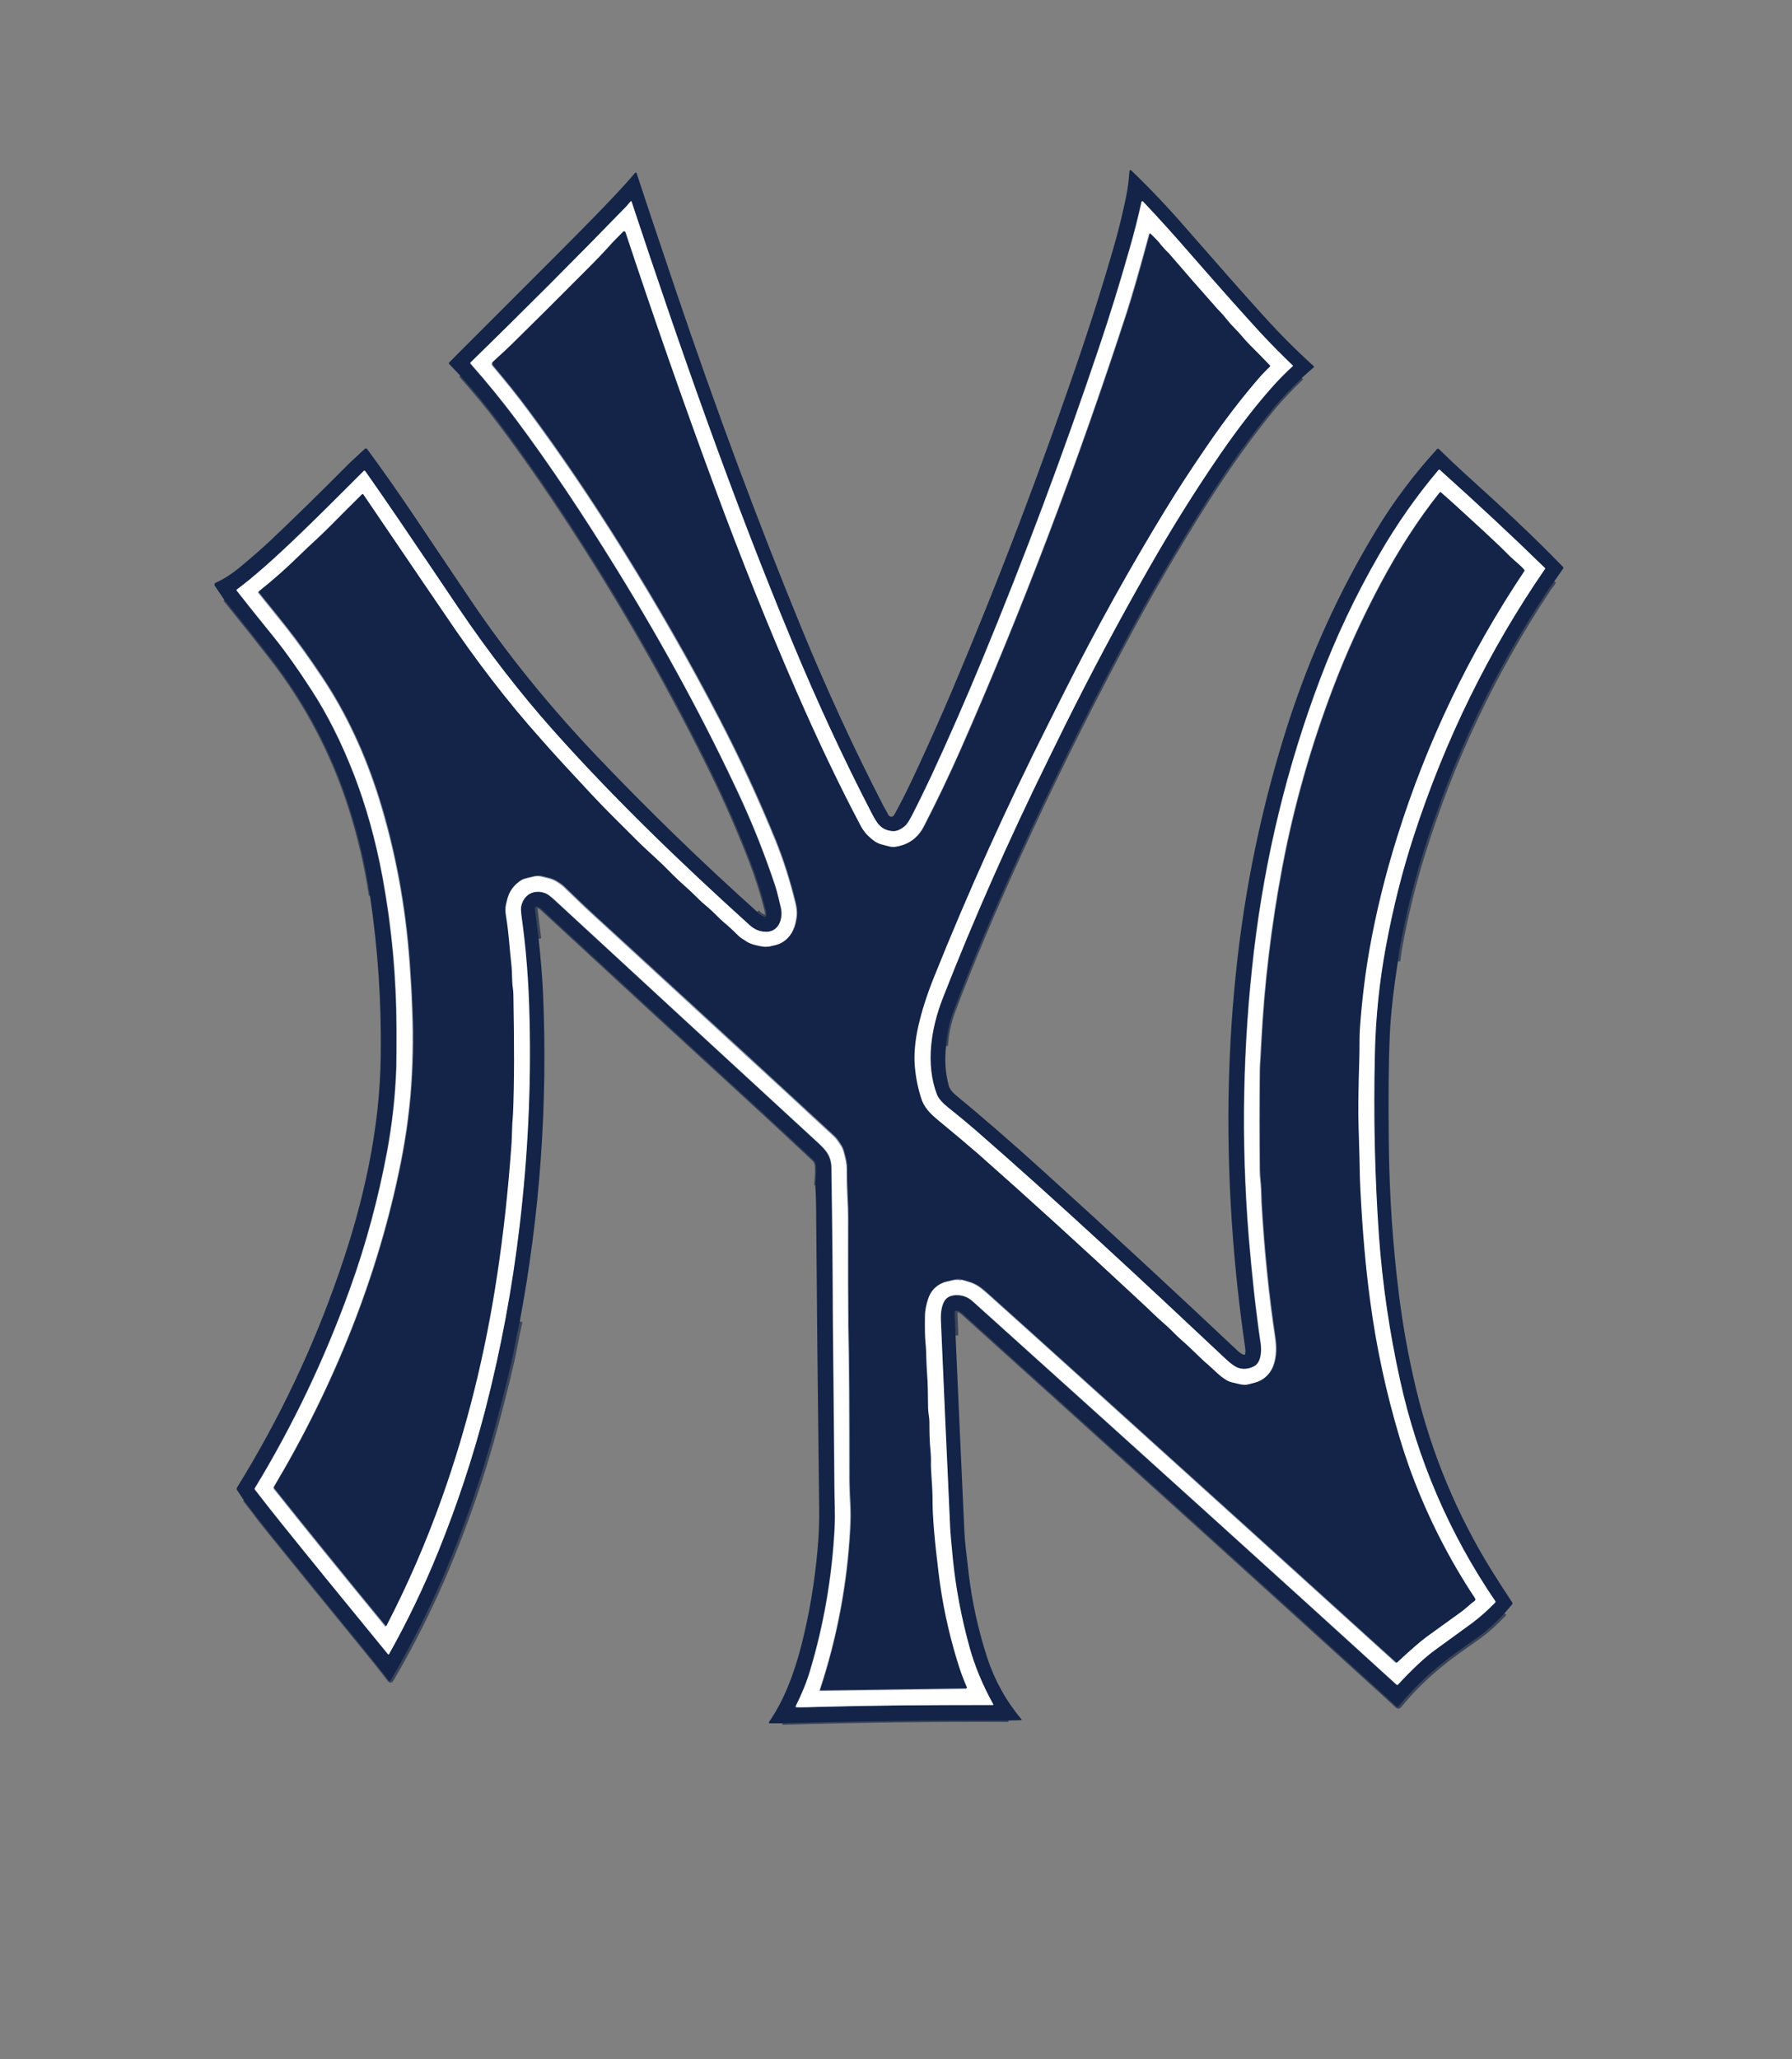 <?xml version="1.0" encoding="UTF-8"?>
<svg xmlns="http://www.w3.org/2000/svg" version="1.1" viewBox="0 0 965.8 1109.3">
  <rect x="0" y="0" width="965.8" height="1109.3" fill="#808080" stroke="none"/>
  <defs>
    <style>
      .cls-1 {
        fill: #132448;
      }

      .cls-2 {
        stroke: #101f3e;
        stroke-opacity: .6;
      }

      .cls-2, .cls-3 {
        fill: none;
        stroke-width: 2px;
      }

      .cls-4 {
        fill: #fff;
      }

      .cls-3 {
        stroke: #8992a4;
      }
    </style>
  </defs>
  <!-- Generator: Adobe Illustrator 28.6.0, SVG Export Plug-In . SVG Version: 1.2.0 Build 709)  -->
  <g>
    <g id="Ebene_1">
      <g>
        <path class="cls-2" d="M701.7,203.6c-6.1,5.8-11.1,11.1-15.1,15.9-11.8,14.3-23.7,30.8-35.7,49.6-16.2,25.5-31.7,52-46.3,79.7-19.9,37.4-38.3,74.6-55.3,111.8-13.9,30.5-25.8,58.6-35.5,84.4-2.1,5.5-3.4,11.6-3.9,18.4" vector-effect="non-scaling-stroke"/>
        <path class="cls-2" d="M837.8,313.3c-.9,1.3-1.8,2.6-2.8,3.9-29.5,44.3-52.1,91.9-67.9,142.8-5.1,16.3-9.1,32.8-12.2,49.5-.5,2.8-.9,5.5-1.2,8.3" vector-effect="non-scaling-stroke"/>
        <path class="cls-2" d="M811.1,869.3c-5,5.3-9.6,9.4-13.6,12.3-9.5,6.6-15.5,11-18,13-9.7,7.6-18.1,15.7-25.2,24.5-.3.4-.9.4-1.3.1,0,0,0,0,0,0-3.6-3.4-6.2-5.7-7.7-7.1-63.8-58-139.1-126.1-226-204.4-1.1-1-2.1-1.6-2.9-1.7-1-.2-1.5.2-1.4,1.3l.5,12.1" vector-effect="non-scaling-stroke"/>
        <path class="cls-2" d="M543.5,926.6c-40.8-.2-81.4.3-121.8,1.5" vector-effect="non-scaling-stroke"/>
        <path class="cls-2" d="M439.8,638.5c.3-3.5.5-6.7.4-9.5,0-1.9-.5-3.4-1.5-4.3-13.6-12.7-22.6-21.1-27.1-25.2-42.2-38.7-82-75.3-119.3-109.8-.8-.8-1.6-1.2-2.3-1.4-.6-.1-1.2.2-1.3.8,0,.1,0,.3,0,.4l2,16.1" vector-effect="non-scaling-stroke"/>
        <path class="cls-2" d="M280.6,711.9c-.7,3-1.7,7.7-2.9,14.1-1.7,9.1-5.1,22.9-10.1,41.6-7.5,28.1-17,55.3-28.3,81.7-8.3,19.2-17.7,37.8-28.3,55.8-.2.3-.6.4-.9.2,0,0-.1-.1-.2-.2-4.9-6.4-10-12.8-15.2-19.1-18.3-22.4-34.7-42.5-49-60.2-3.3-4.1-8-10.1-13.9-17.9" vector-effect="non-scaling-stroke"/>
        <path class="cls-2" d="M199.8,482.5c-2.4-16.1-6.2-32.3-11.4-48.4-9.4-29-23.4-55.4-41.9-79.3-6.2-8-14.6-18.6-25.3-31.8" vector-effect="non-scaling-stroke"/>
        <path class="cls-2" d="M408.2,491c1,1.3,2.4,2.2,4,2.8.4.1.9,0,1.1-.5,0,0,0-.2,0-.3,0-1.2-.2-2.4-.5-3.5-2.2-8.6-4.8-16.8-7.8-24.6-6.4-16.6-13.4-32.7-21-48.2-20.6-41.9-43.7-82.9-69.3-123-15.7-24.6-30.8-46.5-45.4-65.9-6.4-8.5-13.4-17-21.1-25.6" vector-effect="non-scaling-stroke"/>
        <path class="cls-3" d="M429.3,919.7c1.1.1,6.6,0,16.6-.3,22.1-.6,51.8-1,89-.9.3,0,.4-.1.2-.4-5.8-10.5-10.1-20.9-12.9-31.2-4.3-15.7-7.3-31.5-8.9-47.6-.8-8.3-1.3-13.7-1.4-16.3-1.9-40.3-3.5-77.6-5-111.7-.2-3.5.2-6.9,1.6-9.8,1.1-2.4,3.4-3.7,6.7-3.8,3.3-.1,6.4,1,9.1,3.5,99.2,89.3,175.3,158.1,228.2,206.3.3.2.5.2.8,0,7.8-8.4,14.5-14.7,20.2-18.8,11.6-8.4,18-13.1,19.4-14.1,4.5-3.4,8.8-7.1,12.8-11.3.2-.2.2-.5,0-.7-24.7-36.3-41.9-76.2-51.4-119.4-5.6-25.4-9.3-51.1-11.3-77.2-2.3-31.3-3-64-2.2-98,.5-19.6,2.4-38.8,5.9-57.8,3.8-20.7,8.8-40.6,15.1-59.9,16.8-51.9,40.4-99.8,70.8-143.9,0,0,0-.2,0-.2-17.3-16.9-36.2-34.6-56.8-53-.2-.2-.4-.1-.6,0,0,0,0,0,0,0-11.9,14.1-22.6,29.3-32.1,45.8-12.6,21.8-23.2,44.3-31.9,67.3-17.6,46.7-29.4,95.1-35.4,145.4-6.1,51.3-7.1,102.8-2.9,154.5,1.7,20.6,3.8,39.8,6.4,57.4.6,3.8.5,10.4-3.6,12.5-3,1.6-6,1.8-8.9.7-1.6-.6-3.7-2.1-6.2-4.5-43.4-40.8-90.2-84.4-135.1-123.5-3.6-3.1-8.6-7.3-15-12.4-2.5-2-4.8-4.3-5.8-6.9-6.1-16.3-3.2-35.3,3.3-51.9,16.5-42.3,35.4-85.1,56.8-128.4,4.1-8.2,7-14.2,8.8-17.9,14.4-29,29.5-57.3,45.4-85.1,12.5-21.9,25.4-42.5,38.7-61.8,9.6-14,19.2-26.4,28.9-37.1,3.2-3.5,6.5-6.9,9.9-9.9.2-.1.2-.4,0-.5,0,0,0,0,0,0-5.6-5.2-11.3-11.1-17.3-17.5-9-9.7-21.6-23.8-37.8-42.5-9.4-10.8-17.9-20.2-25.6-28.3-.2-.2-.4-.2-.6,0,0,0,0,.1-.1.2-1.8,8.2-4,16.9-6.6,25.9-5.1,17.9-10.5,35.4-16.2,52.3-19.2,57.1-40.3,113.5-63.4,169.3-8.7,21.1-17.6,41.3-26.6,60.7-3.7,8-7.4,15.5-11,22.5-1.5,2.9-2.8,4.8-3.9,5.7-2.4,2-4.6,2.9-6.7,2.6-6-.6-8.2-4.1-11-9.5-15.2-29.3-29.5-60.2-43-92.7-32-77-59.7-156.1-86.5-236.9-.1-.3-.3-.4-.5-.1-1.2,1.4-2,2.4-2.5,2.9-27.2,28-55,55.9-83.6,83.7-.3.3-.3.6,0,.9,8.5,9.6,16.5,19.4,24.1,29.5,19,25.4,37.1,52.8,54.4,80.8,26,42,48.4,83.4,67.2,124.1,6.8,14.8,12.9,30.2,18.3,46.4,1.3,3.8,2.2,8,3.1,11.9,1.5,6.2-1.2,13.9-8.9,13.2-2.9-.3-5.6-1.5-8-3.6-36.1-32.6-73.1-68.1-106.1-105.2-17.6-19.8-34.5-41.6-50.7-65.5-7.6-11.2-18.4-27.1-32.4-47.9-7-10.4-13-19.1-18-26-.2-.2-.5-.3-.7-.1,0,0,0,0,0,0-15,15.1-26.4,26.4-34.2,33.8-14.3,13.8-25.7,23.8-34.1,30-.3.2-.3.4-.1.7,3.7,4.8,10.5,13.3,20.4,25.5,5.9,7.2,12.6,16.6,20,28.2,8.5,13.1,16,28.1,22.6,44.9,6.7,17.3,11.9,35.9,15.6,55.9,4.9,26.6,7.4,53.9,7.5,82,0,10.1,0,16.8-.1,20-.5,15.4-2.2,30.6-5,45.7-4.7,25-11.2,49.4-19.7,73-13.7,38.2-30.9,74.3-51.6,108.3-.1.2,0,.4,0,.6,5.7,7.5,10.7,13.8,14.8,18.8,12.4,15.4,31.4,38.7,57,70,.1.2.4.2.5,0,0,0,0,0,0,0,9.9-17.8,18.8-36.2,26.6-55.4,10.2-25,18.6-50.4,25.2-76,8.4-32.5,14.7-65.7,18.6-99.6,4.4-37.5,6.2-74.6,5.3-111.2-.5-19.8-2-38.4-4.4-56-.3-2-.3-3.5-.1-4.5,1.2-6.5,6.9-9.6,13.1-7.2,1.1.4,2.7,1.6,4.7,3.4,43.8,40.4,91.1,84,141.8,130.6,5.1,4.7,7.6,7.6,7.7,14.5.4,26.8.6,49.7.7,68.7,0,3.6,0,8.7.1,15.4.5,50.8.8,79.6.8,86.5,0,5.4.5,15.4.1,23.1-1.4,26.2-5.8,51.7-13.2,76.5-1.8,6.1-4.4,12.5-7.8,19.3-.2.4,0,.5.3.6" vector-effect="non-scaling-stroke"/>
        <path class="cls-3" d="M518.2,689.5c3.7,1.1,6.2,1.5,9.6,3.9,1,.7,2.5,2,4.5,3.7,10.4,9.3,29.9,26.8,58.2,52.4,54.4,49.1,108.2,97.8,161.5,146.1.2.2.5.2.7,0,7.3-6.8,12.6-11.4,15.9-13.8,5.3-3.9,11.4-8.3,18.3-13.2,2.9-2.1,4.9-4.2,7.5-6.1.4-.3.5-.9.2-1.3-14.1-21.3-25.5-43.8-34.3-67.4-2.3-6.3-4.5-12.6-6.3-18.9-7.3-24.3-12.6-48.8-15.9-73.6-2.4-18.2-4.2-38.2-5.3-59.9-.2-3.1-.3-8.8-.5-17.2,0-4.5-.2-10.2-.5-17.2-.3-7.6-.1-19.8.4-36.7,0-2.6.1-5.2.1-7.8,0-3.6,0-6.3.2-7.9,1-14.5,2.7-28.7,5.1-42.5,3.5-19.9,8.5-40.4,15.1-61.4,15.9-50.8,38.7-98.4,68.4-142.8.2-.3.2-.5,0-.8-2.3-2.7-5.7-5.2-7.9-7.4-3.8-3.9-8.2-8.1-13-12.5-12.6-11.7-20.6-18.9-23.9-21.7-.3-.2-.5-.2-.7,0-11.3,14.2-21.9,30.5-31.7,48.9-9.8,18.4-18.3,36.9-25.4,55.6-12.2,32-21.4,64.4-27.6,97.2-5.9,31.3-9.6,62.6-11.3,94-.2,2.9-.3,5.5-.4,7.7-.2,3.8-.4,6.3-.4,7.7-.2,17.9-.2,36,0,54.1,0,3.3.6,6.9.7,10.3.1,4.3.2,6.5.2,6.5,1.5,26.1,4,50.5,7.4,73.2.8,5.3.6,10-.7,14.1-.7,2.3-1.8,4.3-3.4,6-1.7,1.9-3.7,3.2-6,3.9-1,.4-2.7.8-4.9,1.3-1.2.3-2.9.2-4.9-.3-2.7-.7-4.7-.9-6.5-2-4-2.4-6.3-5.2-9.5-7.9-5.3-4.5-9.4-9.1-14.9-13.8-2.8-2.5-5.7-5.6-8.5-8.1-2.7-2.4-4.9-4.4-6.7-6.1-.5-.5-3.9-3.6-10.1-9.5-28.9-26.9-57-52.4-84.3-76.6-4.6-4.1-11.7-10.1-21.4-18-4.5-3.7-7.8-7.2-9.3-12.1-2.1-6.7-3.2-13.1-3.5-19.3-.2-5.7.4-12.1,2-19.2,1.8-8.1,4.6-16.8,8.3-26.1,18.7-46.6,39.2-92.2,61.7-136.7,3.6-7.1,6.6-13.1,9-17.9,17.1-33.9,35.2-66.5,54.2-97.6,6.3-10.2,13.5-21.4,21.8-33.5,10-14.7,19.9-27.6,29.6-38.6,1.3-1.5,2.9-3.2,4.9-5,.2-.2.2-.5,0-.7-3.7-3.9-7.3-7.4-10.6-10.8-3.4-3.4-5.6-6.5-8.7-9.5-1.2-1.2-2.7-2.9-4.4-5-1.4-1.7-2.8-3.3-4.2-4.7,0,0-.6-.7-1.6-1.8-8.8-10-15.8-18-21-24-2.4-2.7-3.7-4.2-3.9-4.5-1.9-1.8-3.7-3.8-5.4-6-.6-.8-2.1-2.3-4.5-4.6-.2-.2-.4-.2-.5.1-5.2,19-9.2,32.9-12,41.8-26.7,82.1-56.6,160.8-89.7,235.9-6.1,13.8-12.7,27.7-19.8,41.4-3.3,6.4-8.6,10.1-15.8,11.1-1,.1-2.1,0-3.3-.3-3-.8-5.5-1.2-7.7-2.8-3.3-2.4-5.7-5-7.3-8-11.6-22-23.1-46-34.5-72.1-15.1-34.6-29.9-71.5-44.4-110.7-16.6-44.9-32.6-90.7-48-137.2-.1-.4-.5-.6-.9-.4,0,0-.2,0-.3.2-2.5,2.5-5.4,5.4-8.5,8.9-2.1,2.3-4.9,5.3-8.5,8.9-18.1,18.2-32.4,32.4-42.9,42.7-1.7,1.7-5.1,4.9-10.2,9.5-.6.5-.6,1.4-.1,2,7.5,8.9,13.9,16.8,19,23.8,17.2,23.2,34,47.9,50.4,74.2,19.4,31.1,36.8,61.6,52.4,91.5,11.5,22.1,21.7,44.2,30.7,66.2,4.2,10.4,7.8,21.5,10.7,33.5,1.1,4.5,1,7.4-.1,11.7-1.3,4.8-3.9,8.3-7.8,10.3-1.8,1-3.4,1.2-6,1.8-1.5.3-3.1.4-4.6,0-2.1-.5-5.5-1-7.7-2.4-2.4-1.4-3.9-2.5-4.6-3.2-3.1-3.1-5.7-5.5-7.8-7.2-3.1-2.6-5.6-5.5-8.4-7.9-2.4-2-4.7-4.1-6.8-6.2-4.4-4.4-8.8-8-12.5-11.7-3.5-3.6-6.9-6.8-10.1-9.8-3.9-3.6-6.2-5.8-7-6.5-11.1-11-18.8-18.5-26.7-27-11.1-11.9-18.3-19.7-21.6-23.4-3.2-3.6-5.2-5.9-6.1-6.9-17.3-19.1-34.5-41.5-51.7-67.2-1.8-2.8-16.4-24.1-43.6-64.1-.2-.3-.4-.3-.7,0-5.8,5.7-11.5,11.5-17.3,17.3-6,6-11.2,10.4-17,16.2-6.9,6.8-14.1,13.1-21.2,18.7-.2.2-.3.5,0,.7,7,8.7,12.1,15,15.2,18.9,5.8,7.4,12.2,16.3,19.1,26.6,12.8,19.2,23,40.9,30.6,65.2,8.7,28,14.3,57.5,16.5,88.6.6,8.3,1.1,16.8,1.4,25.5.6,15.6.3,31-1,46.3-1,11.5-2.7,23.3-5.1,35.4-12.2,61.5-36.3,121-68.4,174.9-.3.4-.2.8,0,1.2,16.2,20.4,36.2,45,60,74,.1.1.3.1.4,0,0,0,0,0,0,0,11.4-21.9,21.4-45,30-69.2,13.3-37.3,23.1-77.1,29.6-119.3,3.4-22.4,5.9-45.2,7.6-68.6.2-2.2.3-4.7.4-7.6.1-3.1.2-5,.2-5.7.2-2.9.3-4.8.4-5.7.7-16.5.7-37.4.2-62.8,0-1.7-.1-3.3-.3-4.6-.6-4-.3-7.7-.7-11.6-.6-5.2-1.1-10.1-1.4-14.5-.3-3.4-.8-7.6-1.6-12.7-.4-2.5-.4-4.5,0-6.2.6-2.7,1.2-4.7,1.8-6,1.5-3.2,3.9-5.8,7.2-7.6.5-.3,2.7-.9,6.3-1.7,1.4-.3,2.7-.3,4.1,0,1.6.4,3,.7,4.1,1,1.5.4,2.9,1,4.2,1.8,1.6,1,2.8,1.9,3.6,2.6,7.8,7.5,11.9,11.5,12.4,11.9.9.8,6.6,6.1,17.1,15.7,61.2,56.2,93.3,85.7,96.3,88.5,4.9,4.6,11.4,10.6,19.6,18.1,1.5,1.4,2.4,2.8,3.8,4.8.9,1.3,1.5,2.8,1.9,4.3.8,3.1,1.5,5.5,1.5,8.5,0,4.8,0,9.4.3,13.9.3,5.7.5,10.3.4,13.9,0,28.6,0,46,.1,52.1,0,1.3,0,2.7,0,4.3.5,19.7.6,47.7.6,84.2,0,2.1.1,6.4.5,13,.2,4,.1,8.3-.1,13-1.6,29.5-7,58.3-16.3,86.5-.1.3,0,.5.3.5l78.4-1.1c.3,0,.4-.2.3-.5-2-4.5-3.7-9.2-5.2-14.2-4.8-15.7-8.1-31.3-10-47-2.1-17.7-3.2-30.7-3.3-39,0-4.1-.2-8.1-.5-12.1-.3-4.1-.5-6.6-.4-7.5,0-2.9,0-5.4-.2-7.5-.5-4.6-.7-9.8-.6-15.6,0-2.4-.7-5.2-.7-7.4-.1-8.5-.2-13.4-.3-14.7-.4-6-.6-9.5-.6-10.3,0-4.1-.2-7.6-.5-10.3-.3-2.8-.4-7.6-.3-14.3,0-3.3.8-6.5,1.7-9.3,1.4-4.4,4.3-7.4,8.6-9.1.4-.2,2.1-.6,4.9-1.2,1.6-.4,3.1-.3,4.5,0" vector-effect="non-scaling-stroke"/>
      </g>
      <path class="cls-1" d="M701.7,203.6c-6.1,5.8-11.1,11.1-15.1,15.9-11.8,14.3-23.7,30.8-35.7,49.6-16.2,25.5-31.7,52-46.3,79.7-19.9,37.4-38.3,74.6-55.3,111.8-13.9,30.5-25.8,58.6-35.5,84.4-2.1,5.5-3.4,11.6-3.9,18.4-.9,7.6-.4,14.7,1.4,21.3.6,2.1,1.9,3.6,3.8,5.2,14.3,11.8,30.3,25.6,47.9,41.6,34.8,31.5,69.5,63.6,104.1,96.2,1.1,1,2.1,1.7,3.3,2.1.3,0,.5,0,.6-.3,0,0,0,0,0,0,.3-1,.3-2.3,0-4.1-6.4-44-9.4-87.9-8.9-131.9.3-22.5,1.5-45,3.8-67.5,4.7-47,14.2-92.4,28.3-136.2,11.9-36.9,27.8-71.8,47.7-104.5,9.3-15.4,20.2-29.8,32.6-43.4.3-.3.7-.3,1,0,0,0,0,0,0,0,4.7,4.6,9.1,8.8,13.3,12.6,20.3,18.4,36.4,33.1,53.5,50.8.3.3.4.8,0,1.2l-4.8,6.9c-.9,1.3-1.8,2.6-2.8,3.9-29.5,44.3-52.1,91.9-67.9,142.8-5.1,16.3-9.1,32.8-12.2,49.5-.5,2.8-.9,5.5-1.2,8.3-2.4,15.3-3.9,28.7-4.4,40.2-.6,13.3-.8,32.6-.5,58.1.3,27.3,2.1,54.5,5.5,81.5,2.1,16.8,5.2,33.8,9.3,50.9,8.4,34.7,21.9,67.1,40.5,97.2,3.6,5.7,7.3,11.5,11.2,17.4.2.3.2.7,0,1l-4.4,5.1c-5,5.3-9.6,9.4-13.6,12.3-9.5,6.6-15.5,11-18,13-9.7,7.6-18.1,15.7-25.2,24.5-.3.4-.9.4-1.3.1,0,0,0,0,0,0-3.6-3.4-6.2-5.7-7.7-7.1-63.8-58-139.1-126.1-226-204.4-1.1-1-2.1-1.6-2.9-1.7-1-.2-1.5.2-1.4,1.3l.5,12.1c1.5,35.5,3.2,71,4.8,106.5.1,3,.9,10.3,2.3,22,1.8,15,5.1,30,9.9,44.9,4,12.2,10.1,23.3,18.4,33.2.3.4.2.6-.3.6l-7,.2c-40.8-.2-81.4.3-121.8,1.5h-6.6c-.2-.1-.3-.3-.3-.4,0,0,0-.1,0-.2,8.3-12,13.6-26.3,17.5-41.4,4.2-16.5,7.1-33.6,8.7-51.3.7-7.6,1-14.9.9-21.8-.8-64-1.3-115.9-1.6-155.8,0-8.8-.2-15-.5-18.8.3-3.5.5-6.7.4-9.5,0-1.9-.5-3.4-1.5-4.3-13.6-12.7-22.6-21.1-27.1-25.2-42.2-38.7-82-75.3-119.3-109.8-.8-.8-1.6-1.2-2.3-1.4-.6-.1-1.2.2-1.3.8,0,.1,0,.3,0,.4l2,16.1c1.2,11.1,2,21.2,2.4,30.2,2.5,58.9-1.6,117.6-12.6,176.1-.7,3-1.7,7.7-2.9,14.1-1.7,9.1-5.1,22.9-10.1,41.6-7.5,28.1-17,55.3-28.3,81.7-8.3,19.2-17.7,37.8-28.3,55.8-.2.3-.6.4-.9.2,0,0-.1-.1-.2-.2-4.9-6.4-10-12.8-15.2-19.1-18.3-22.4-34.7-42.5-49-60.2-3.3-4.1-8-10.1-13.9-17.9l-3.5-5.3c-.3-.4-.3-1,0-1.5,22.6-36.5,41-75.2,55.1-116.1,13-37.4,21.8-76.6,22.3-116.1.4-29-1.5-57.8-5.8-86.5-2.4-16.1-6.2-32.3-11.4-48.4-9.4-29-23.4-55.4-41.9-79.3-6.2-8-14.6-18.6-25.3-31.8l-5-7.4c-.4-.6-.2-1.3.3-1.7,0,0,.1,0,.2,0,4.5-2.1,8.5-4.7,12.2-7.7,6.8-5.6,12.5-10.6,17.1-14.9,12.2-11.5,26.5-25.5,42.8-41.9,0,0,2.8-2.6,8.2-7.6.3-.3.9-.3,1.2,0,0,0,0,0,0,0,8.1,11,16.5,22.9,25.1,35.7,1.7,2.5,12,17.8,30.8,45.8,19.5,28.9,42.3,57.1,68.5,84.6,27.5,28.8,56,56.5,85.7,83.1,1,1.3,2.4,2.2,4,2.8.4.1.9,0,1.1-.5,0,0,0-.2,0-.3,0-1.2-.2-2.4-.5-3.5-2.2-8.6-4.8-16.8-7.8-24.6-6.4-16.6-13.4-32.7-21-48.2-20.6-41.9-43.7-82.9-69.3-123-15.7-24.6-30.8-46.5-45.4-65.9-6.4-8.5-13.4-17-21.1-25.6l-5.8-6.1c-.2-.3-.2-.7,0-.9,1-1,2.1-2,3.1-3.1,36.1-36.1,54.4-54.4,54.9-54.9,13.1-13.1,23-23.2,29.8-30.4,4.1-4.3,8.2-8.8,12.4-13.7.2-.2.5-.2.7,0,0,0,.1.1.1.2,3.4,10.5,10.3,31.1,20.7,61.9,22.1,65.4,45,126.8,68.6,184.2,13.5,32.8,28,64.2,43.4,94.1,0,.1,1.1,1.9,3,5.5.5.8,1.5,1.2,2.4.7,0,0,.1,0,.2-.1.2-.1.5-.6.9-1.3,3.9-7,8.1-15.6,12.7-25.6,6.1-13.2,11.9-26.2,17.4-39.1,25.7-60.5,49.4-122.7,71-186.6,5.9-17.6,11.5-35.3,16.6-53.1,2.7-9.2,4.9-18.3,6.8-27.4,1-4.7,1.6-9.5,1.9-14.3,0-.3.3-.6.6-.6.1,0,.3,0,.4.2,9.9,9.5,20,20.1,30.2,31.9,16.7,19.1,30.5,34.8,41.6,47,8.4,9.3,17.3,18.2,26.6,26.6.1.1.1.3,0,.5,0,0,0,0,0,0l-6.8,6ZM429.3,919.7c1.1.1,6.6,0,16.6-.3,22.1-.6,51.8-1,89-.9.3,0,.4-.1.2-.4-5.8-10.5-10.1-20.9-12.9-31.2-4.3-15.7-7.3-31.5-8.9-47.6-.8-8.3-1.3-13.7-1.4-16.3-1.9-40.3-3.5-77.6-5-111.7-.2-3.5.2-6.9,1.6-9.8,1.1-2.4,3.4-3.7,6.7-3.8,3.3-.1,6.4,1,9.1,3.5,99.2,89.3,175.3,158.1,228.2,206.3.3.2.5.2.8,0,7.8-8.4,14.5-14.7,20.2-18.8,11.6-8.4,18-13.1,19.4-14.1,4.5-3.4,8.8-7.1,12.8-11.3.2-.2.2-.5,0-.7-24.7-36.3-41.9-76.2-51.4-119.4-5.6-25.4-9.3-51.1-11.3-77.2-2.3-31.3-3-64-2.2-98,.5-19.6,2.4-38.8,5.9-57.8,3.8-20.7,8.8-40.6,15.1-59.9,16.8-51.9,40.4-99.8,70.8-143.9,0,0,0-.2,0-.2-17.3-16.9-36.2-34.6-56.8-53-.2-.2-.4-.1-.6,0,0,0,0,0,0,0-11.9,14.1-22.6,29.3-32.1,45.8-12.6,21.8-23.2,44.3-31.9,67.3-17.6,46.7-29.4,95.1-35.4,145.4-6.1,51.3-7.1,102.8-2.9,154.5,1.7,20.6,3.8,39.8,6.4,57.4.6,3.8.5,10.4-3.6,12.5-3,1.6-6,1.8-8.9.7-1.6-.6-3.7-2.1-6.2-4.5-43.4-40.8-90.2-84.4-135.1-123.5-3.6-3.1-8.6-7.3-15-12.4-2.5-2-4.8-4.3-5.8-6.9-6.1-16.3-3.2-35.3,3.3-51.9,16.5-42.3,35.4-85.1,56.8-128.4,4.1-8.2,7-14.2,8.8-17.9,14.4-29,29.5-57.3,45.4-85.1,12.5-21.9,25.4-42.5,38.7-61.8,9.6-14,19.2-26.4,28.9-37.1,3.2-3.5,6.5-6.9,9.9-9.9.2-.1.2-.4,0-.5,0,0,0,0,0,0-5.6-5.2-11.3-11.1-17.3-17.5-9-9.7-21.6-23.8-37.8-42.5-9.4-10.8-17.9-20.2-25.6-28.3-.2-.2-.4-.2-.6,0,0,0,0,.1-.1.2-1.8,8.2-4,16.9-6.6,25.9-5.1,17.9-10.5,35.4-16.2,52.3-19.2,57.1-40.3,113.5-63.4,169.3-8.7,21.1-17.6,41.3-26.6,60.7-3.7,8-7.4,15.5-11,22.5-1.5,2.9-2.8,4.8-3.9,5.7-2.4,2-4.6,2.9-6.7,2.6-6-.6-8.2-4.1-11-9.5-15.2-29.3-29.5-60.2-43-92.7-32-77-59.7-156.1-86.5-236.9-.1-.3-.3-.4-.5-.1-1.2,1.4-2,2.4-2.5,2.9-27.2,28-55,55.9-83.6,83.7-.3.3-.3.6,0,.9,8.5,9.6,16.5,19.4,24.1,29.5,19,25.4,37.1,52.8,54.4,80.8,26,42,48.4,83.4,67.2,124.1,6.8,14.8,12.9,30.2,18.3,46.4,1.3,3.8,2.2,8,3.1,11.9,1.5,6.2-1.2,13.9-8.9,13.2-2.9-.3-5.6-1.5-8-3.6-36.1-32.6-73.1-68.1-106.1-105.2-17.6-19.8-34.5-41.6-50.7-65.5-7.6-11.2-18.4-27.1-32.4-47.9-7-10.4-13-19.1-18-26-.2-.2-.5-.3-.7-.1,0,0,0,0,0,0-15,15.1-26.4,26.4-34.2,33.8-14.3,13.8-25.7,23.8-34.1,30-.3.2-.3.4-.1.7,3.7,4.8,10.5,13.3,20.4,25.5,5.9,7.2,12.6,16.6,20,28.2,8.5,13.1,16,28.1,22.6,44.9,6.7,17.3,11.9,35.9,15.6,55.9,4.9,26.6,7.4,53.9,7.5,82,0,10.1,0,16.8-.1,20-.5,15.4-2.2,30.6-5,45.7-4.7,25-11.2,49.4-19.7,73-13.7,38.2-30.9,74.3-51.6,108.3-.1.2,0,.4,0,.6,5.7,7.5,10.7,13.8,14.8,18.8,12.4,15.4,31.4,38.7,57,70,.1.2.4.2.5,0,0,0,0,0,0,0,9.9-17.8,18.8-36.2,26.6-55.4,10.2-25,18.6-50.4,25.2-76,8.4-32.5,14.7-65.7,18.6-99.6,4.4-37.5,6.2-74.6,5.3-111.2-.5-19.8-2-38.4-4.4-56-.3-2-.3-3.5-.1-4.5,1.2-6.5,6.9-9.6,13.1-7.2,1.1.4,2.7,1.6,4.7,3.4,43.8,40.4,91.1,84,141.8,130.6,5.1,4.7,7.6,7.6,7.7,14.5.4,26.8.6,49.7.7,68.7,0,3.6,0,8.7.1,15.4.5,50.8.8,79.6.8,86.5,0,5.4.5,15.4.1,23.1-1.4,26.2-5.8,51.7-13.2,76.5-1.8,6.1-4.4,12.5-7.8,19.3-.2.4,0,.5.3.6Z"/>
      <path class="cls-4" d="M428.9,919.1c3.4-6.8,6-13.2,7.8-19.3,7.4-24.7,11.8-50.2,13.2-76.5.4-7.6-.1-17.7-.1-23.1,0-6.9-.3-35.7-.8-86.5,0-6.7-.1-11.9-.1-15.4,0-19-.3-41.9-.7-68.7,0-6.9-2.6-9.8-7.7-14.5-50.7-46.6-97.9-90.2-141.8-130.6-2-1.8-3.5-3-4.7-3.4-6.2-2.3-11.8.8-13.1,7.2-.2,1-.1,2.5.1,4.5,2.5,17.6,4,36.2,4.4,56,.9,36.6-.9,73.7-5.3,111.2-4,33.9-10.2,67.1-18.6,99.6-6.7,25.6-15.1,51-25.2,76-7.8,19.2-16.6,37.6-26.6,55.4,0,.2-.3.2-.5.1,0,0,0,0,0,0-25.7-31.3-44.7-54.6-57-70-4.1-5.1-9-11.4-14.8-18.8-.1-.2-.1-.4,0-.6,20.7-34,37.9-70.1,51.6-108.3,8.5-23.7,15-48,19.7-73,2.8-15.1,4.5-30.4,5-45.7.1-3.3.1-9.9.1-20,0-28.1-2.6-55.4-7.5-82-3.7-20-8.9-38.6-15.6-55.9-6.6-16.9-14.1-31.9-22.6-44.9-7.5-11.5-14.2-20.9-20-28.2-9.9-12.2-16.7-20.7-20.4-25.5-.2-.3-.2-.5.1-.7,8.4-6.2,19.8-16.2,34.1-30,7.8-7.5,19.2-18.8,34.2-33.8.2-.2.5-.2.7,0,0,0,0,0,0,0,4.9,6.9,10.9,15.6,18,26,14.1,20.8,24.9,36.7,32.4,47.9,16.2,23.9,33.1,45.7,50.7,65.5,32.9,37,70,72.6,106.1,105.2,2.4,2.2,5.1,3.4,8,3.6,7.7.7,10.4-7,8.9-13.2-1-4-1.9-8.1-3.1-11.9-5.4-16.1-11.5-31.6-18.3-46.4-18.9-40.7-41.3-82.1-67.2-124.1-17.3-28-35.4-55.4-54.4-80.8-7.6-10.1-15.6-19.9-24.1-29.5-.3-.3-.3-.6,0-.9,28.5-27.8,56.4-55.7,83.6-83.7.4-.5,1.3-1.4,2.5-2.9.2-.3.4-.2.5.1,26.8,80.8,54.5,159.9,86.5,236.9,13.5,32.5,27.8,63.4,43,92.7,2.8,5.4,5,8.9,11,9.5,2.1.2,4.3-.7,6.7-2.6,1.1-.9,2.4-2.8,3.9-5.7,3.6-7,7.2-14.5,11-22.5,9-19.4,17.8-39.6,26.6-60.7,23.1-55.8,44.2-112.2,63.4-169.3,5.7-16.9,11.1-34.3,16.2-52.3,2.6-9,4.8-17.6,6.6-25.9,0-.2.3-.4.5-.3,0,0,.1,0,.2.1,7.7,8.1,16.2,17.5,25.6,28.3,16.3,18.7,28.9,32.8,37.8,42.5,6,6.4,11.7,12.2,17.3,17.5.2.1.2.4,0,.5,0,0,0,0,0,0-3.4,3.1-6.7,6.4-9.9,9.9-9.6,10.7-19.2,23.1-28.9,37.1-13.3,19.3-26.2,39.9-38.7,61.8-15.9,27.8-31,56.2-45.4,85.1-1.8,3.7-4.8,9.7-8.8,17.9-21.3,43.3-40.3,86.2-56.8,128.4-6.5,16.6-9.4,35.6-3.3,51.9,1,2.5,3.3,4.9,5.8,6.9,6.4,5.1,11.3,9.2,15,12.4,44.9,39.1,91.7,82.7,135.1,123.5,2.6,2.4,4.7,3.9,6.2,4.5,2.9,1.1,5.9.8,8.9-.7,4.1-2.1,4.1-8.7,3.6-12.5-2.6-17.7-4.7-36.8-6.4-57.4-4.2-51.7-3.2-103.2,2.9-154.5,6-50.2,17.8-98.7,35.4-145.4,8.7-23.1,19.3-45.5,31.9-67.3,9.5-16.5,20.2-31.8,32.1-45.8.2-.2.4-.2.6,0,0,0,0,0,0,0,20.5,18.4,39.5,36.1,56.8,53,0,0,0,.2,0,.2-30.3,44-53.9,92-70.8,143.9-6.3,19.3-11.3,39.3-15.1,59.9-3.5,18.9-5.5,38.2-5.9,57.8-.8,34,0,66.6,2.2,98,1.9,26.1,5.7,51.8,11.3,77.2,9.5,43.3,26.7,83.1,51.4,119.4.2.2.1.5,0,.7-4,4.1-8.2,7.9-12.8,11.3-1.4,1-7.8,5.7-19.4,14.1-5.7,4.1-12.4,10.4-20.2,18.8-.2.3-.5.3-.8,0-52.9-48.2-128.9-117-228.2-206.3-2.7-2.5-5.8-3.6-9.1-3.5-3.3.1-5.6,1.4-6.7,3.8-1.4,2.8-1.7,6.2-1.6,9.8,1.5,34.1,3.1,71.4,5,111.7.1,2.5.6,7.9,1.4,16.3,1.6,16.1,4.6,31.9,8.9,47.6,2.8,10.3,7.1,20.7,12.9,31.2.2.3,0,.4-.2.4-37.2,0-66.9.3-89,.9-9.9.3-15.4.4-16.6.3-.4,0-.5-.2-.3-.6ZM518.2,689.5c3.7,1.1,6.2,1.5,9.6,3.9,1,.7,2.5,2,4.5,3.7,10.4,9.3,29.9,26.8,58.2,52.4,54.4,49.1,108.2,97.8,161.5,146.1.2.2.5.2.7,0,7.3-6.8,12.6-11.4,15.9-13.8,5.3-3.9,11.4-8.3,18.3-13.2,2.9-2.1,4.9-4.2,7.5-6.1.4-.3.5-.9.2-1.3-14.1-21.3-25.5-43.8-34.3-67.4-2.3-6.3-4.5-12.6-6.3-18.9-7.3-24.3-12.6-48.8-15.9-73.6-2.4-18.2-4.2-38.2-5.3-59.9-.2-3.1-.3-8.8-.5-17.2,0-4.5-.2-10.2-.5-17.2-.3-7.6-.1-19.8.4-36.7,0-2.6.1-5.2.1-7.8,0-3.6,0-6.3.2-7.9,1-14.5,2.7-28.7,5.1-42.5,3.5-19.9,8.5-40.4,15.1-61.4,15.9-50.8,38.7-98.4,68.4-142.8.2-.3.2-.5,0-.8-2.3-2.7-5.7-5.2-7.9-7.4-3.8-3.9-8.2-8.1-13-12.5-12.6-11.7-20.6-18.9-23.9-21.7-.3-.2-.5-.2-.7,0-11.3,14.2-21.9,30.5-31.7,48.9-9.8,18.4-18.3,36.9-25.4,55.6-12.2,32-21.4,64.4-27.6,97.2-5.9,31.3-9.6,62.6-11.3,94-.2,2.9-.3,5.5-.4,7.7-.2,3.8-.4,6.3-.4,7.7-.2,17.9-.2,36,0,54.1,0,3.3.6,6.9.7,10.3.1,4.3.2,6.5.2,6.5,1.5,26.1,4,50.5,7.4,73.2.8,5.3.6,10-.7,14.1-.7,2.3-1.8,4.3-3.4,6-1.7,1.9-3.7,3.2-6,3.9-1,.4-2.7.8-4.9,1.3-1.2.3-2.9.2-4.9-.3-2.7-.7-4.7-.9-6.5-2-4-2.4-6.3-5.2-9.5-7.9-5.3-4.5-9.4-9.1-14.9-13.8-2.8-2.5-5.7-5.6-8.5-8.1-2.7-2.4-4.9-4.4-6.7-6.1-.5-.5-3.9-3.6-10.1-9.5-28.9-26.9-57-52.4-84.3-76.6-4.6-4.1-11.7-10.1-21.4-18-4.5-3.7-7.8-7.2-9.3-12.1-2.1-6.7-3.2-13.1-3.5-19.3-.2-5.7.4-12.1,2-19.2,1.8-8.1,4.6-16.8,8.3-26.1,18.7-46.6,39.2-92.2,61.7-136.7,3.6-7.1,6.6-13.1,9-17.9,17.1-33.9,35.2-66.5,54.2-97.6,6.3-10.2,13.5-21.4,21.8-33.5,10-14.7,19.9-27.6,29.6-38.6,1.3-1.5,2.9-3.2,4.9-5,.2-.2.2-.5,0-.7-3.7-3.9-7.3-7.4-10.6-10.8-3.4-3.4-5.6-6.5-8.7-9.5-1.2-1.2-2.7-2.9-4.4-5-1.4-1.7-2.8-3.3-4.2-4.7,0,0-.6-.7-1.6-1.8-8.8-10-15.8-18-21-24-2.4-2.7-3.7-4.2-3.9-4.5-1.9-1.8-3.7-3.8-5.4-6-.6-.8-2.1-2.3-4.5-4.6-.2-.2-.4-.2-.5.1-5.2,19-9.2,32.9-12,41.8-26.7,82.1-56.6,160.8-89.7,235.9-6.1,13.8-12.7,27.7-19.8,41.4-3.3,6.4-8.6,10.1-15.8,11.1-1,.1-2.1,0-3.3-.3-3-.8-5.5-1.2-7.7-2.8-3.3-2.4-5.7-5-7.3-8-11.6-22-23.1-46-34.5-72.1-15.1-34.6-29.9-71.5-44.4-110.7-16.6-44.9-32.6-90.7-48-137.2-.1-.4-.5-.6-.9-.4,0,0-.2,0-.3.2-2.5,2.5-5.4,5.4-8.5,8.9-2.1,2.3-4.9,5.3-8.5,8.9-18.1,18.2-32.4,32.4-42.9,42.7-1.7,1.7-5.1,4.9-10.2,9.5-.6.5-.6,1.4-.1,2,7.5,8.9,13.9,16.8,19,23.8,17.2,23.2,34,47.9,50.4,74.2,19.4,31.1,36.8,61.6,52.4,91.5,11.5,22.1,21.7,44.2,30.7,66.2,4.2,10.4,7.8,21.5,10.7,33.5,1.1,4.5,1,7.4-.1,11.7-1.3,4.8-3.9,8.3-7.8,10.3-1.8,1-3.4,1.2-6,1.8-1.5.3-3.1.4-4.6,0-2.1-.5-5.5-1-7.7-2.4-2.4-1.4-3.9-2.5-4.6-3.2-3.1-3.1-5.7-5.5-7.8-7.2-3.1-2.6-5.6-5.5-8.4-7.9-2.4-2-4.7-4.1-6.8-6.2-4.4-4.4-8.8-8-12.5-11.7-3.5-3.6-6.9-6.8-10.1-9.8-3.9-3.6-6.2-5.8-7-6.5-11.1-11-18.8-18.5-26.7-27-11.1-11.9-18.3-19.7-21.6-23.4-3.2-3.6-5.2-5.9-6.1-6.9-17.3-19.1-34.5-41.5-51.7-67.2-1.8-2.8-16.4-24.1-43.6-64.1-.2-.3-.4-.3-.7,0-5.8,5.7-11.5,11.5-17.3,17.3-6,6-11.2,10.4-17,16.2-6.9,6.8-14.1,13.1-21.2,18.7-.2.2-.3.5,0,.7,7,8.7,12.1,15,15.2,18.9,5.8,7.4,12.2,16.3,19.1,26.6,12.8,19.2,23,40.9,30.6,65.2,8.7,28,14.3,57.5,16.5,88.6.6,8.3,1.1,16.8,1.4,25.5.6,15.6.3,31-1,46.3-1,11.5-2.7,23.3-5.1,35.4-12.2,61.5-36.3,121-68.4,174.9-.3.4-.2.8,0,1.2,16.2,20.4,36.2,45,60,74,.1.1.3.1.4,0,0,0,0,0,0,0,11.4-21.9,21.4-45,30-69.2,13.3-37.3,23.1-77.1,29.6-119.3,3.4-22.4,5.9-45.2,7.6-68.6.2-2.2.3-4.7.4-7.6.1-3.1.2-5,.2-5.7.2-2.9.3-4.8.4-5.7.7-16.5.7-37.4.2-62.8,0-1.7-.1-3.3-.3-4.6-.6-4-.3-7.7-.7-11.6-.6-5.2-1.1-10.1-1.4-14.5-.3-3.4-.8-7.6-1.6-12.7-.4-2.5-.4-4.5,0-6.2.6-2.7,1.2-4.7,1.8-6,1.5-3.2,3.9-5.8,7.2-7.6.5-.3,2.7-.9,6.3-1.7,1.4-.3,2.7-.3,4.1,0,1.6.4,3,.7,4.1,1,1.5.4,2.9,1,4.2,1.8,1.6,1,2.8,1.9,3.6,2.6,7.8,7.5,11.9,11.5,12.4,11.9.9.8,6.6,6.1,17.1,15.7,61.2,56.2,93.3,85.7,96.3,88.5,4.9,4.6,11.4,10.6,19.6,18.1,1.5,1.4,2.4,2.8,3.8,4.8.9,1.3,1.5,2.8,1.9,4.3.8,3.1,1.5,5.5,1.5,8.5,0,4.8,0,9.4.3,13.9.3,5.7.5,10.3.4,13.9,0,28.6,0,46,.1,52.1,0,1.3,0,2.7,0,4.3.5,19.7.6,47.7.6,84.2,0,2.1.1,6.4.5,13,.2,4,.1,8.3-.1,13-1.6,29.5-7,58.3-16.3,86.5-.1.3,0,.5.3.5l78.4-1.1c.3,0,.4-.2.3-.5-2-4.5-3.7-9.2-5.2-14.2-4.8-15.7-8.1-31.3-10-47-2.1-17.7-3.2-30.7-3.3-39,0-4.1-.2-8.1-.5-12.1-.3-4.1-.5-6.6-.4-7.5,0-2.9,0-5.4-.2-7.5-.5-4.6-.7-9.8-.6-15.6,0-2.4-.7-5.2-.7-7.4-.1-8.5-.2-13.4-.3-14.7-.4-6-.6-9.5-.6-10.3,0-4.1-.2-7.6-.5-10.3-.3-2.8-.4-7.6-.3-14.3,0-3.3.8-6.5,1.7-9.3,1.4-4.4,4.3-7.4,8.6-9.1.4-.2,2.1-.6,4.9-1.2,1.6-.4,3.1-.3,4.5,0Z"/>
      <path class="cls-1" d="M513.7,689.4c-2.8.7-4.5,1.1-4.9,1.2-4.3,1.7-7.2,4.7-8.6,9.1-.9,2.7-1.7,6-1.7,9.3-.1,6.7,0,11.5.3,14.3.3,2.8.4,6.2.5,10.3,0,.8.2,4.3.6,10.3.1,1.3.2,6.3.3,14.7,0,2.1.7,5,.7,7.4,0,5.8.1,11,.6,15.6.2,2.1.3,4.6.2,7.5,0,.9.1,3.4.4,7.5.3,4,.5,8,.5,12.1,0,8.3,1.1,21.3,3.3,39,1.9,15.7,5.2,31.3,10,47,1.5,5,3.2,9.7,5.2,14.2.1.3,0,.5-.3.5l-78.4,1.1c-.3,0-.5-.2-.3-.5,9.3-28.2,14.7-57,16.3-86.5.3-4.7.3-9,.1-13-.3-6.6-.5-10.9-.5-13,0-36.4-.1-64.5-.6-84.2,0-1.6,0-3,0-4.3-.1-6.1-.2-23.5-.1-52.1,0-3.6-.1-8.2-.4-13.9-.2-4.5-.3-9.1-.3-13.9,0-3-.7-5.4-1.5-8.5-.4-1.6-1-3-1.9-4.3-1.3-2-2.2-3.4-3.8-4.8-8.2-7.5-14.7-13.6-19.6-18.1-3-2.8-35.1-32.4-96.3-88.5-10.5-9.6-16.2-14.8-17.1-15.7-.5-.4-4.6-4.4-12.4-11.9-.8-.8-2-1.6-3.6-2.6-1.3-.8-2.7-1.4-4.2-1.8-1.1-.3-2.5-.6-4.1-1-1.4-.3-2.7-.3-4.1,0-3.7.8-5.8,1.4-6.3,1.7-3.2,1.8-5.6,4.4-7.2,7.6-.6,1.3-1.2,3.3-1.8,6-.4,1.7-.4,3.8,0,6.2.8,5,1.3,9.3,1.6,12.7.4,4.4.8,9.2,1.4,14.5.4,3.9.1,7.6.7,11.6.2,1.3.3,2.9.3,4.6.5,25.4.5,46.4-.2,62.8,0,.9-.2,2.8-.4,5.7,0,.7-.1,2.6-.2,5.7-.1,2.9-.2,5.5-.4,7.6-1.7,23.3-4.2,46.2-7.6,68.6-6.4,42.2-16.3,81.9-29.6,119.3-8.6,24.2-18.6,47.2-30,69.2,0,.1-.2.2-.4.1,0,0,0,0,0,0-23.8-29-43.8-53.6-60-74-.3-.4-.3-.8,0-1.2,32.1-53.9,56.2-113.3,68.4-174.9,2.4-12.1,4.1-23.9,5.1-35.4,1.3-15.3,1.7-30.7,1-46.3-.3-8.7-.8-17.2-1.4-25.5-2.3-31.1-7.8-60.6-16.5-88.6-7.6-24.2-17.8-46-30.6-65.2-6.9-10.3-13.2-19.2-19.1-26.6-3.1-4-8.2-10.3-15.2-18.9-.2-.2-.1-.6,0-.7,7.1-5.7,14.4-12,21.2-18.7,5.9-5.8,11.1-10.2,17-16.2,5.8-5.8,11.5-11.6,17.3-17.3.3-.3.5-.2.7,0,27.2,40,41.7,61.4,43.6,64.1,17.2,25.6,34.5,48,51.7,67.2.9,1,2.9,3.3,6.1,6.9,3.3,3.7,10.5,11.5,21.6,23.4,7.9,8.5,15.6,15.9,26.7,27,.8.8,3.1,2.9,7,6.5,3.2,2.9,6.6,6.2,10.1,9.8,3.7,3.8,8.1,7.3,12.5,11.7,2.1,2.2,4.4,4.2,6.8,6.2,2.8,2.3,5.3,5.3,8.4,7.9,2.1,1.7,4.7,4.1,7.8,7.2.7.7,2.2,1.7,4.6,3.2,2.3,1.4,5.7,2,7.7,2.4,1.5.3,3,.3,4.6,0,2.6-.6,4.2-.9,6-1.8,3.9-2.1,6.5-5.5,7.8-10.3,1.1-4.3,1.2-7.2.1-11.7-3-12-6.5-23.2-10.7-33.5-9-22.1-19.2-44.2-30.7-66.2-15.5-29.9-33-60.4-52.4-91.5-16.4-26.3-33.2-51.1-50.4-74.2-5.2-7-11.5-14.9-19-23.8-.5-.6-.4-1.5.1-2,5.1-4.7,8.5-7.8,10.2-9.5,10.5-10.3,24.8-24.5,42.9-42.7,3.6-3.6,6.4-6.6,8.5-8.9,3.1-3.5,6-6.4,8.5-8.9.3-.3.7-.3,1,0,0,0,.1.2.2.3,15.4,46.5,31.4,92.3,48,137.2,14.5,39.2,29.3,76.1,44.4,110.7,11.4,26.1,22.9,50.2,34.5,72.1,1.6,3,4,5.6,7.3,8,2.2,1.6,4.7,2,7.7,2.8,1.2.3,2.3.4,3.3.3,7.2-1,12.5-4.7,15.8-11.1,7.1-13.8,13.7-27.6,19.8-41.4,33.1-75.1,63-153.8,89.7-235.9,2.9-8.8,6.9-22.7,12-41.8,0-.3.3-.4.5-.1,2.4,2.3,3.9,3.9,4.5,4.6,1.7,2.2,3.5,4.2,5.4,6,.3.3,1.6,1.8,3.9,4.5,5.2,6.1,12.2,14.1,21,24,.9,1.1,1.5,1.7,1.6,1.8,1.4,1.4,2.9,3,4.2,4.7,1.7,2.1,3.2,3.8,4.4,5,3.1,3,5.3,6.1,8.7,9.5,3.3,3.3,6.9,6.9,10.6,10.8.2.2.2.5,0,.7-1.9,1.8-3.5,3.5-4.9,5-9.7,11.1-19.6,23.9-29.6,38.6-8.3,12.1-15.5,23.2-21.8,33.5-19,31.1-37.1,63.6-54.2,97.6-2.4,4.8-5.4,10.8-9,17.9-22.4,44.5-43,90.1-61.7,136.7-3.7,9.3-6.5,18-8.3,26.1-1.6,7.1-2.2,13.5-2,19.2.3,6.2,1.4,12.6,3.5,19.3,1.5,5,4.8,8.4,9.3,12.1,9.7,8,16.8,14,21.4,18,27.4,24.2,55.5,49.8,84.3,76.6,6.3,5.8,9.6,9,10.1,9.5,1.8,1.7,4,3.8,6.7,6.1,2.9,2.5,5.7,5.7,8.5,8.1,5.5,4.7,9.6,9.3,14.9,13.8,3.2,2.8,5.5,5.5,9.5,7.9,1.8,1.1,3.7,1.3,6.5,2,2,.5,3.6.6,4.9.3,2.2-.5,3.8-1,4.9-1.3,2.3-.8,4.3-2.1,6-3.9,1.5-1.6,2.7-3.6,3.4-6,1.3-4.1,1.5-8.8.7-14.1-3.4-22.7-5.9-47-7.4-73.2,0,0,0-2.2-.2-6.5-.1-3.5-.7-7.1-.7-10.3-.2-18.1-.2-36.1,0-54.1,0-1.3.1-3.9.4-7.7.1-2.2.3-4.7.4-7.7,1.6-31.4,5.4-62.7,11.3-94,6.2-32.8,15.4-65.2,27.6-97.2,7.1-18.6,15.6-37.2,25.4-55.6,9.8-18.3,20.3-34.6,31.7-48.9.2-.3.5-.3.7,0,3.3,2.8,11.2,10,23.9,21.7,4.8,4.5,9.2,8.6,13,12.5,2.2,2.2,5.6,4.7,7.9,7.4.2.3.2.5,0,.8-29.7,44.4-52.5,92-68.4,142.8-6.6,21-11.6,41.5-15.1,61.4-2.4,13.8-4.1,28-5.1,42.5-.1,1.7-.2,4.3-.2,7.9,0,2.6,0,5.3-.1,7.8-.5,16.8-.7,29-.4,36.7.2,7,.4,12.7.5,17.2.1,8.4.3,14.1.5,17.2,1.1,21.7,2.8,41.7,5.3,59.9,3.3,24.8,8.6,49.3,15.9,73.6,1.9,6.3,4,12.6,6.3,18.9,8.8,23.6,20.2,46.1,34.3,67.4.3.4.2,1-.2,1.3-2.7,1.9-4.7,4.1-7.5,6.1-6.9,5-13,9.4-18.3,13.2-3.3,2.4-8.6,7-15.9,13.8-.2.2-.5.2-.7,0-53.2-48.3-107.1-97-161.5-146.1-28.4-25.6-47.8-43.1-58.2-52.4-1.9-1.7-3.4-3-4.5-3.7-3.4-2.4-6-2.9-9.6-3.9-1.4-.4-2.9-.4-4.5,0Z"/>
    </g>
  </g>
</svg>